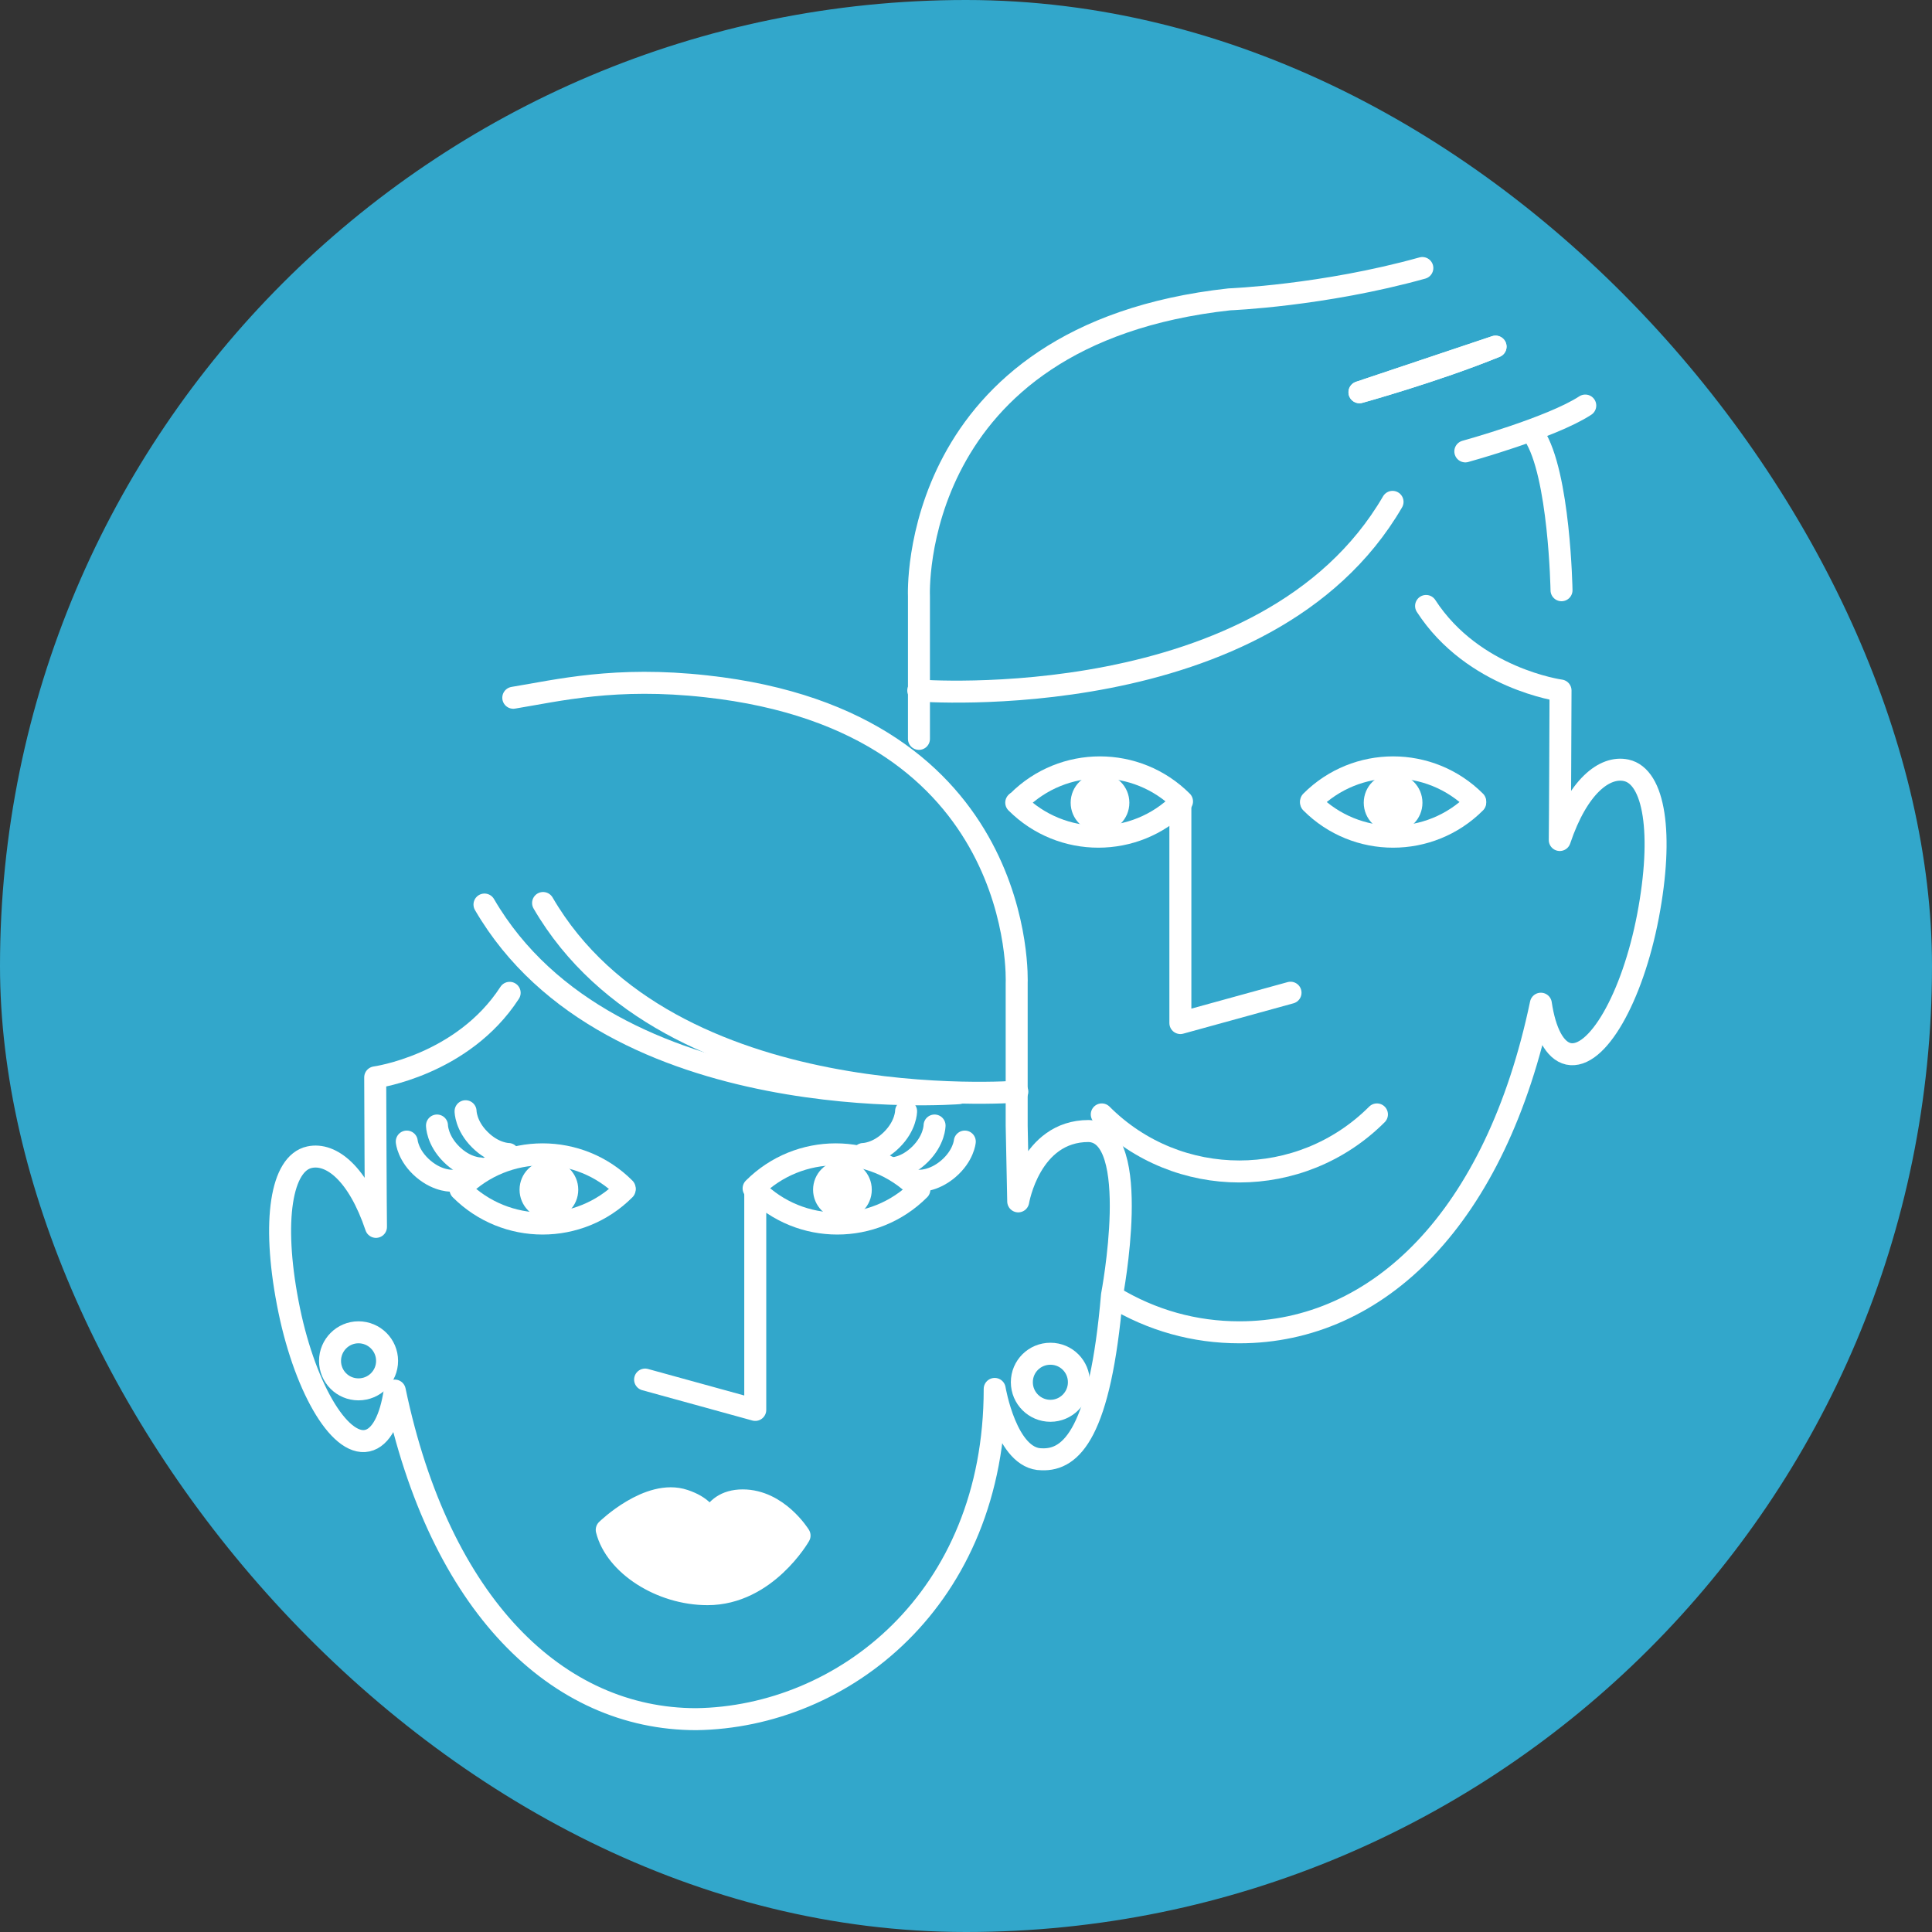 <?xml version="1.0" encoding="UTF-8"?>
<svg xmlns="http://www.w3.org/2000/svg" id="Vrstva_1" data-name="Vrstva 1" viewBox="0 0 175.74 175.74">
  <rect x="0" y="0" width="175.74" height="175.74" fill="#333333" stroke="none"/>
  <defs>
    <style>
      .cls-1 {
        fill: #fff;
      }

      .cls-2 {
        fill: none;
        stroke: #fff;
        stroke-linecap: round;
        stroke-linejoin: round;
        stroke-width: 2px;
      }

      .cls-3 {
        fill: #32a7cb;
      }
    </style>
  </defs>
  <rect class="cls-3" x="0" y="0" width="175.74" height="175.74" rx="87.87" ry="87.87"></rect>
  <g>
    <path class="cls-1" d="M124.05,73.02c0,1.47,1.19,2.67,2.67,2.67s2.67-1.19,2.67-2.67-1.19-2.67-2.67-2.67-2.67,1.19-2.67,2.67"></path>
    <path class="cls-2" d="M55.19,139.16s3.84-3.75,7.04-2.68c3.2,1.07,2.13,3.2,2.13,3.2,0,0,0-3.2,3.2-3.2s5.17,3.2,5.17,3.2c0,0-3.04,5.33-8.37,5.33-4.27,0-8.38-2.69-9.17-5.85"></path>
    <path class="cls-1" d="M55.19,139.16s3.84-3.75,7.04-2.68c3.2,1.07,2.13,3.2,2.13,3.2,0,0,0-3.2,3.2-3.2s5.17,3.2,5.17,3.2c0,0-3.04,5.33-8.37,5.33-4.27,0-8.38-2.69-9.17-5.85Z"></path>
    <path class="cls-2" d="M101.26,117.98c3.52,2.13,7.4,3.21,11.48,3.21,12.62,0,23.34-10.38,27.42-29.89.38,2.56,1.25,4.28,2.51,4.56,2.57.55,5.81-5.06,7.24-12.55,1.42-7.48.58-12.69-1.99-13.24-1.97-.42-4.4,1.47-6.04,6.34.02-.83.07-12.76.07-13.6,0,0-7.94-1.07-12.23-7.69"></path>
    <path class="cls-2" d="M126.67,45.65c-11.44,19.66-43.14,17.16-43.14,17.16"></path>
    <path class="cls-2" d="M129.38,24.38c-9.04,2.52-17.55,2.85-17.55,2.85-29.32,3.22-28.24,26.99-28.24,26.99v12.99"></path>
    <path class="cls-2" d="M123.66,35.68s6.78-1.87,12.38-4.15l-12.38,4.15Z"></path>
    <path class="cls-2" d="M123.66,35.68s6.78-1.87,12.38-4.15l-12.38,4.15Z"></path>
    <path class="cls-2" d="M133.29,41.06s7.82-2.15,10.91-4.17"></path>
    <path class="cls-2" d="M139.54,39.57c2.32,3.53,2.5,14.12,2.5,14.12"></path>
    <path class="cls-2" d="M92.44,73.01c4.13,4.13,10.81,4.13,14.93,0v20.05s10.02-2.76,10.02-2.76"></path>
    <path class="cls-2" d="M134.19,73.01c-4.13,4.13-10.81,4.13-14.93,0"></path>
    <path class="cls-2" d="M125.25,101.37c-6.92,6.92-18.12,6.92-25.03,0"></path>
    <path class="cls-2" d="M134.19,72.9c-4.13-4.13-10.81-4.13-14.93,0"></path>
    <path class="cls-2" d="M107.52,72.9c-4.13-4.13-10.81-4.13-14.93,0"></path>
    <path class="cls-2" d="M46.36,90.31c-4.29,6.61-12.23,7.69-12.23,7.69,0,.84.05,12.77.07,13.6-1.64-4.87-4.07-6.76-6.04-6.34-2.57.55-3.42,5.76-1.99,13.24,1.42,7.48,4.66,13.1,7.23,12.55,1.27-.27,2.13-2,2.51-4.56,4.08,19.52,14.8,29.89,27.42,29.89,13.29-.18,27.15-10.84,27.15-30.04,0,0,1.07,6.4,4.27,6.4,2.74.12,5.33-2.47,6.4-14.93,0,0,2.82-14.79-2.13-14.93-5.33,0-6.4,6.4-6.4,6.4l-.14-6.88v-12.98s1.07-23.78-28.24-26.99c-8.27-.92-13.46.37-17.55,1.04"></path>
    <path class="cls-2" d="M49.4,82.14c11.44,19.66,43.14,17.16,43.14,17.16"></path>
    <path class="cls-2" d="M83.63,108.2c-4.13,4.13-10.81,4.13-14.93,0v20.05s-10.02-2.76-10.02-2.76"></path>
    <path class="cls-2" d="M41.89,108.2c4.13,4.13,10.81,4.13,14.93,0"></path>
    <path class="cls-2" d="M41.89,108.1c4.13-4.13,10.81-4.13,14.93,0"></path>
    <path class="cls-2" d="M68.55,108.1c4.13-4.13,10.81-4.13,14.93,0"></path>
    <path class="cls-1" d="M47.26,108.22c0,1.47,1.19,2.67,2.67,2.67s2.67-1.19,2.67-2.67-1.19-2.67-2.67-2.67-2.67,1.2-2.67,2.67"></path>
    <path class="cls-1" d="M73.96,108.22c0,1.47,1.19,2.67,2.67,2.67s2.67-1.19,2.67-2.67-1.19-2.67-2.67-2.67-2.67,1.2-2.67,2.67"></path>
    <path class="cls-2" d="M44.07,82.28c11.44,19.66,43.14,17.16,43.14,17.16"></path>
    <path class="cls-2" d="M35.21,123.79c0,1.43-1.16,2.59-2.6,2.59s-2.59-1.16-2.59-2.59,1.16-2.6,2.59-2.6,2.6,1.16,2.6,2.6"></path>
    <path class="cls-2" d="M98.14,125.73c0,1.43-1.16,2.6-2.59,2.6s-2.6-1.16-2.6-2.6,1.16-2.59,2.6-2.59,2.59,1.16,2.59,2.59"></path>
    <path class="cls-2" d="M39.75,102.38s0,1.3,1.3,2.6c1.3,1.3,2.6,1.3,2.6,1.3"></path>
    <path class="cls-2" d="M37,103.84s.11,1.29,1.5,2.48c1.4,1.19,2.69,1.08,2.69,1.08"></path>
    <path class="cls-2" d="M42.35,101.08s0,1.3,1.3,2.59c1.3,1.3,2.59,1.3,2.59,1.3"></path>
    <path class="cls-2" d="M85.01,102.38s0,1.3-1.3,2.6c-1.3,1.3-2.6,1.3-2.6,1.3"></path>
    <path class="cls-2" d="M87.76,103.84s-.11,1.29-1.5,2.48c-1.4,1.19-2.69,1.08-2.69,1.08"></path>
    <path class="cls-2" d="M82.42,101.08s0,1.3-1.3,2.59c-1.3,1.3-2.59,1.3-2.59,1.3"></path>
    <path class="cls-1" d="M97.39,73.02c0,1.47,1.19,2.67,2.67,2.67s2.67-1.19,2.67-2.67-1.19-2.67-2.67-2.67-2.67,1.19-2.67,2.67"></path>
  </g>
</svg>
